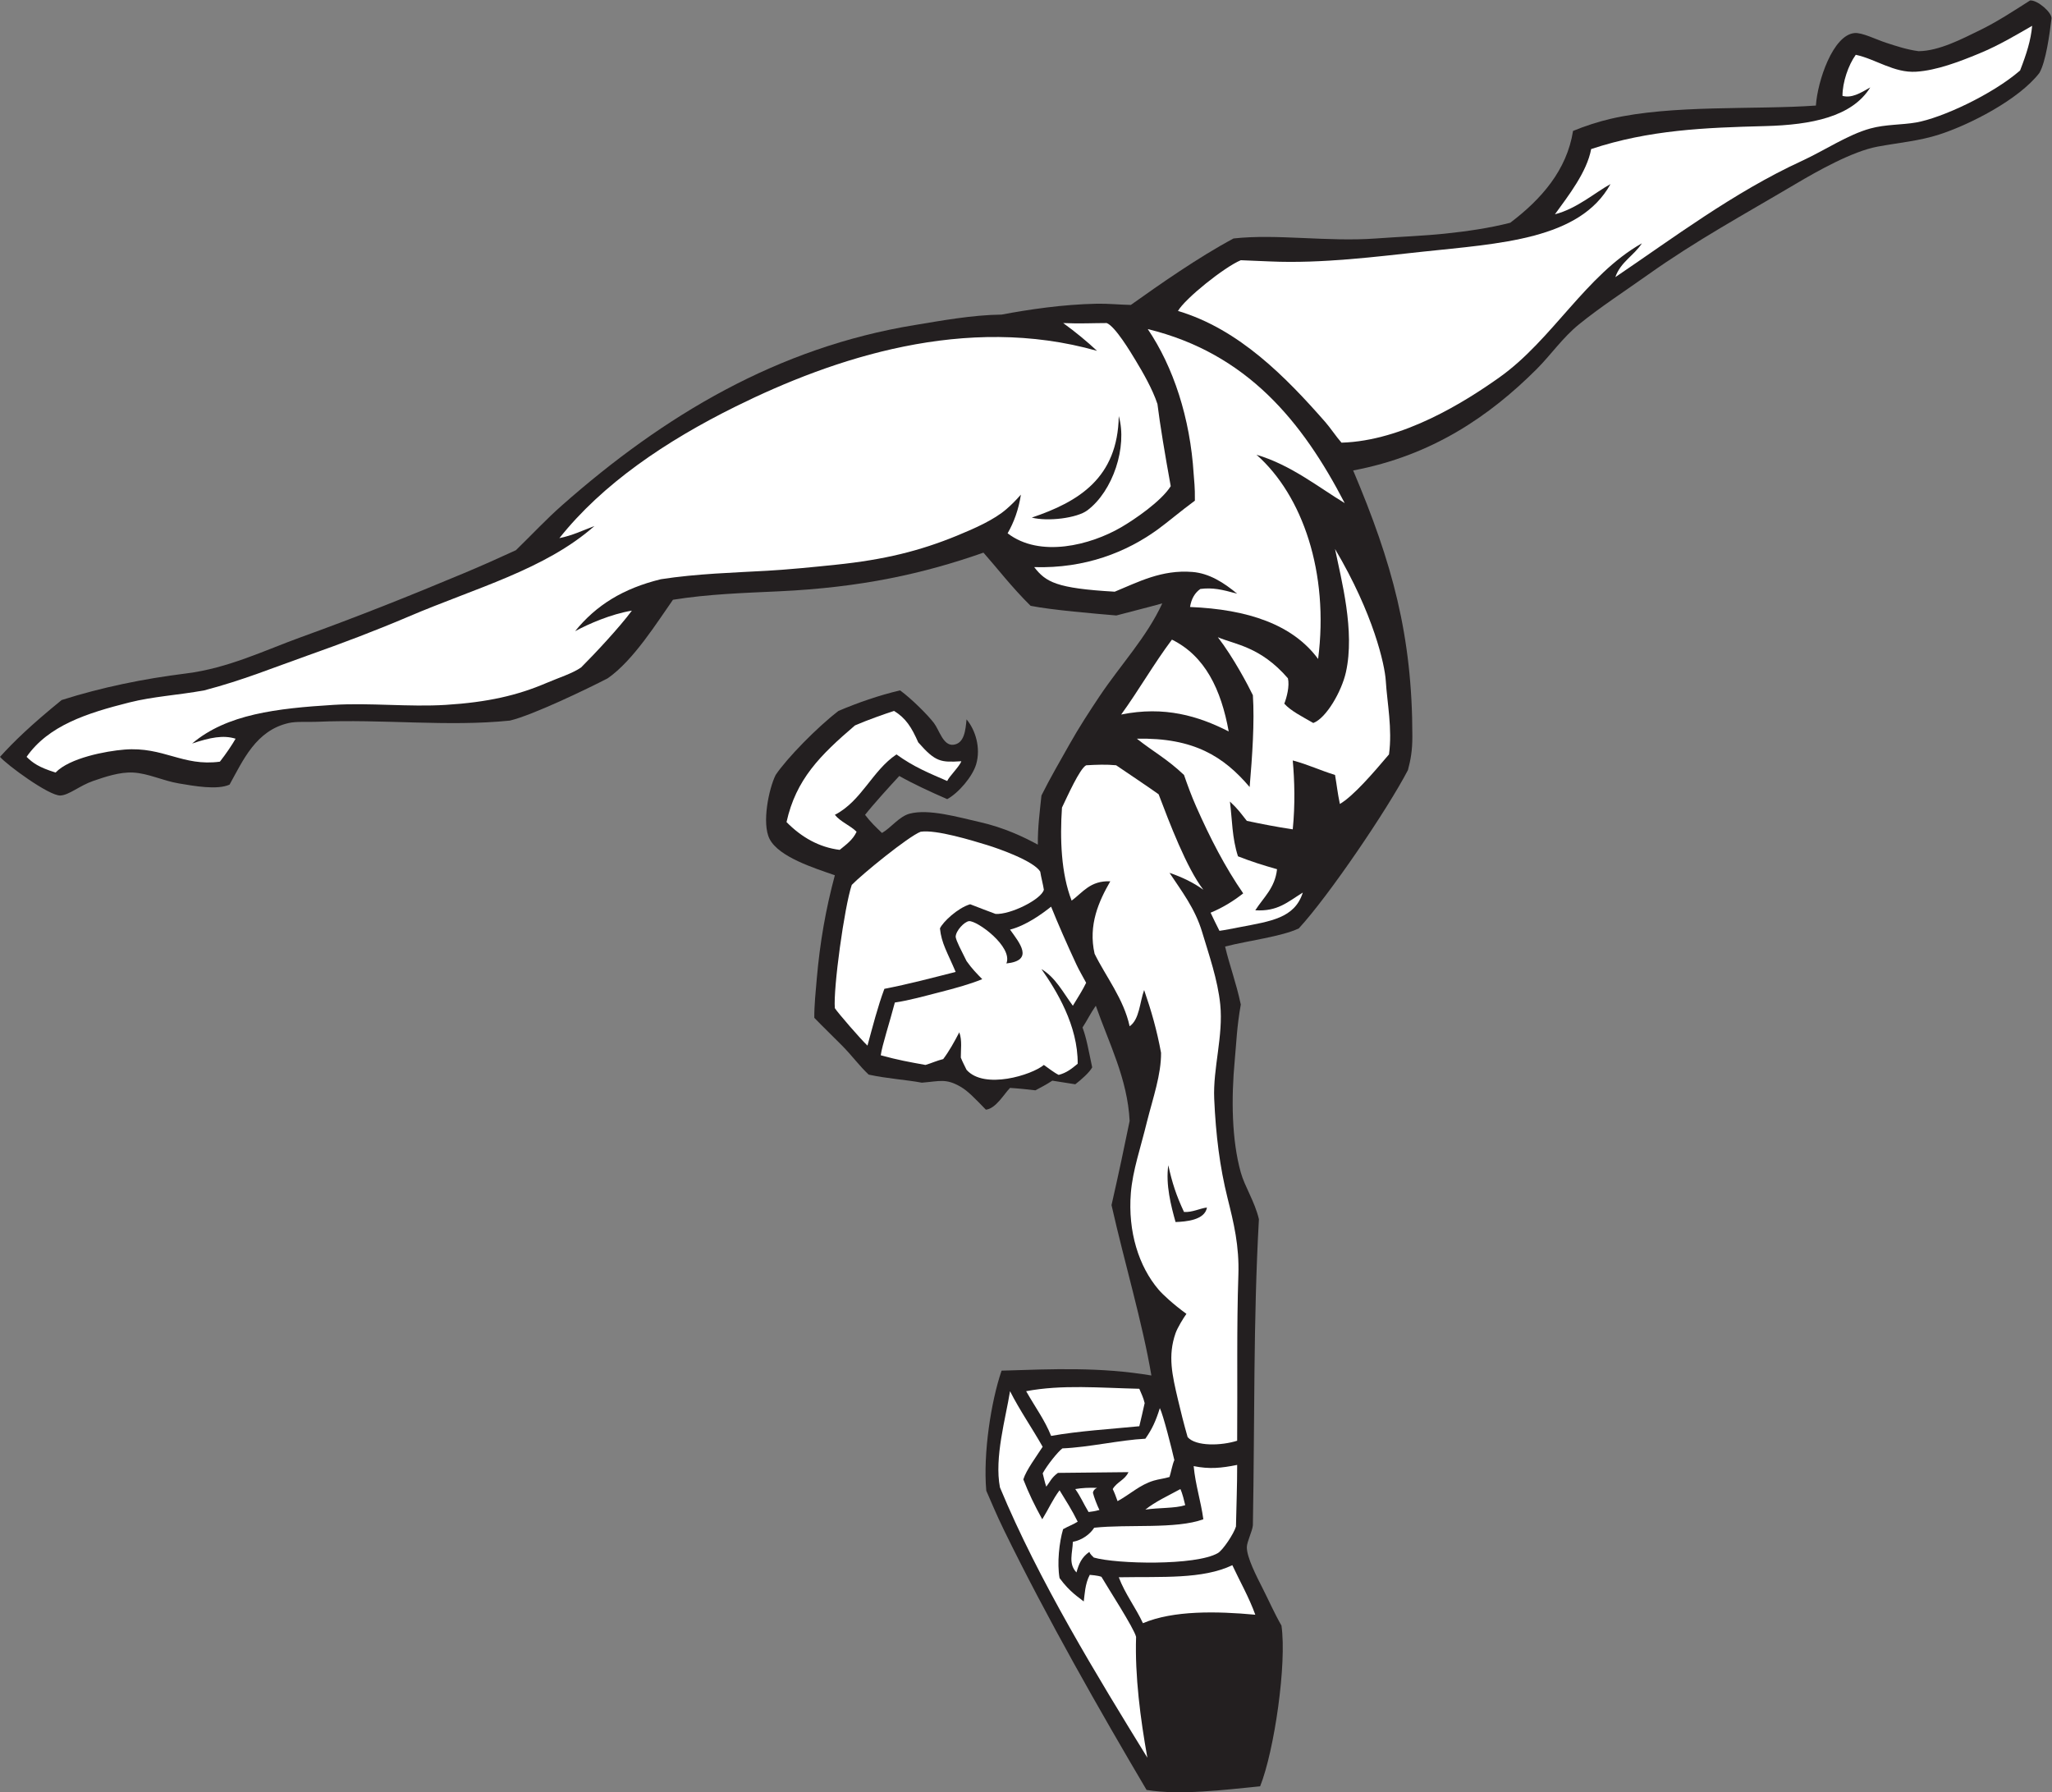 <?xml version="1.0" encoding="UTF-8" standalone="no"?>
<svg
   xmlns:dc="http://purl.org/dc/elements/1.1/"
   xmlns:cc="http://creativecommons.org/ns#"
   xmlns:rdf="http://www.w3.org/1999/02/22-rdf-syntax-ns#"
   xmlns:svg="http://www.w3.org/2000/svg"
   xmlns="http://www.w3.org/2000/svg"
   viewBox="0 0 755.053 659.387"
   height="659.387"
   width="755.053"
   xml:space="preserve"
   id="svg2"
   version="1.1"><rect x="0" y="0" width="755.053" height="659.387" fill="#808080" stroke="none"/><defs
     id="defs6" /><g
     transform="matrix(1.333,0,0,-1.333,0,659.387)"
     id="g10"><g
       transform="scale(0.1)"
       id="g12"><path
         id="path14"
         style="fill:#231f20;fill-opacity:1;fill-rule:nonzero;stroke:none"
         d="m 3735.23,3648.13 c 107.76,-254.59 163.42,-455.86 163.42,-733.72 0,-39.9 -4.59,-64.55 -12.24,-93.35 -56.86,-109.12 -218.79,-347.56 -301.25,-436.92 -48.34,-22.84 -137.17,-33.09 -203.44,-50.02 12.69,-53.75 29.84,-96.8 43.36,-160.08 -11.15,-63.02 -12.05,-104.24 -16.68,-153.43 -9.94,-105.81 -8.48,-220.26 16.68,-310.14 10.96,-39.24 38.65,-80.42 50.02,-128.96 -15.69,-280.06 -11.41,-548.68 -16.68,-844.877 -1.49,-16.465 -16.37,-45.051 -16.66,-60.039 -0.57,-28.047 27.13,-81.418 43.34,-113.379 17.93,-35.324 31.83,-67.676 52.24,-103.391 15.08,-104.07 -19.51,-344.855 -58.9,-443.555 C 3379.8,6.602 3258.34,-9.07 3164.94,6.262 3036.84,223.164 2890.14,480.254 2771.41,723.293 c -22.51,46.062 -36.36,80.848 -48.91,108.887 -9.02,103.359 13.27,246.73 42.23,331.34 142.42,4.48 271.87,10.33 413.55,-13.34 -24.71,146.35 -74.22,311.17 -110.06,470.24 20.49,90.15 34.22,155.05 50.02,232.34 -5.9,116.65 -57.13,214.29 -93.38,317.94 -15.84,-22.76 -23.61,-40.11 -36.68,-60.02 11.47,-31.02 16.29,-61.61 26.68,-110.07 -7.3,-13.82 -30.76,-34.55 -46.68,-46.68 -24,3.99 -39.82,6.03 -63.38,10 -16.77,-11.15 -33.32,-19.47 -46.69,-26.68 -25.43,2.84 -40.48,4.73 -70.03,6.67 -15.54,-15.4 -39.13,-57.42 -66.7,-60.05 -30.43,31.26 -49.37,51.44 -70.03,63.38 -40.65,23.47 -57.09,15.06 -106.74,11.1 -42.54,8.02 -94.94,10.99 -146.73,22.26 -26.06,24.43 -45.48,51.88 -73.37,80.03 -22.97,23.19 -51.58,50.79 -76.7,76.71 -0.43,32.31 4.05,76.86 6.66,106.71 9.01,102.91 24.81,192.62 50.03,286.82 -57.86,20.14 -154.48,50.33 -180.09,100.05 -22.27,43.23 -1.91,139.69 16.68,176.77 30.9,46.11 114.45,131.57 173.41,176.75 50.76,21.66 111.93,43.22 170.09,56.69 32.77,-23.96 77.62,-69.19 93.38,-90.05 15.31,-20.25 25.38,-62.83 53.36,-60.02 31.07,3.11 33.9,41.36 36.69,70.03 24.49,-29.12 39.71,-78.4 26.68,-123.4 -10,-34.51 -49.09,-79.94 -80.04,-96.71 -47.42,20.61 -95.77,43.11 -132.29,63.92 -24.65,-26.52 -70.29,-76.61 -94.49,-107.27 14.78,-19.69 30.25,-34.24 46.69,-50.04 25.6,14.7 47.46,45.76 76.7,53.37 52.8,13.74 132.93,-9.63 193.43,-23.35 66.6,-15.1 121.38,-41.07 160.09,-62.25 -0.26,49.79 5.25,89.55 10,135.63 24,48.45 51.79,95.64 76.69,140.07 26.76,47.67 56.9,93.78 83.38,133.4 59.2,88.49 130.35,163.18 173.44,256.8 -50.14,-13.88 -77.32,-20.12 -126.74,-33.36 -55.41,4.72 -179.33,15.04 -236.79,26.68 -53.13,52.62 -91.16,102.8 -130.06,146.74 -166.08,-58.39 -337.95,-96.15 -563.62,-106.72 -98.84,-4.61 -195.49,-7.63 -293.48,-23.34 -42.65,-60.35 -108.56,-167.11 -180.09,-216.78 -53.95,-28 -207.42,-102.01 -270.14,-116.73 -172.86,-17.59 -348.62,4.71 -533.61,-3.33 -25.43,-1.1 -55.543,1.47 -76.704,-3.34 -90.578,-20.57 -125.687,-102.17 -163.421,-170.08 -34.258,-15.38 -98.055,-3.76 -140.071,3.33 -44.863,7.58 -84.258,27.98 -126.726,30.03 -36.375,1.73 -76.239,-11.62 -110.063,-23.36 -37.051,-12.86 -66.219,-38.96 -90.047,-40.01 -31.215,-1.39 -148.824,85.17 -166.738,106.7 38.738,42.56 84.078,86.69 170.074,156.76 111.239,35.35 227.735,59.03 343.512,73.37 116.582,14.46 219.324,64.83 316.828,100.06 152.461,55.06 299.146,113.4 450.226,176.75 48.17,20.2 92,39.64 143.41,63.37 47.36,46.05 83.35,85.1 126.73,123.39 282.6,249.54 596.37,436.23 973.85,498.05 69.31,11.34 158.17,27.97 240.1,28.89 74.7,13.98 167.79,28.12 263.47,30.02 30.45,0.6 61.92,-2.75 93.38,-3.34 76.7,54.54 185.47,131.14 283.48,183.43 119.76,13.24 258.96,-9.9 393.53,0 62.86,4.62 129.2,7.03 190.1,13.33 60.04,6.23 124.14,15.54 180.1,30.02 86.25,65.19 156.33,145.4 173.42,253.46 32.52,13.53 70.25,25.63 103.38,33.35 169.82,39.63 397.44,24.58 566.97,36.69 4.55,67.65 46.89,194.69 106.7,200.11 20.78,1.87 59.33,-17.73 86.72,-26.68 30.43,-9.94 58.1,-19.06 90.04,-23.35 56.87,0.33 122.24,35.15 166.75,56.69 49.65,24.04 94.79,53.81 141.19,83.38 21.2,1.07 60.81,-33.98 58.93,-50.02 -4.8,-40.61 -15.31,-119.07 -33.36,-150.08 -57.17,-74 -193.05,-143.16 -276.82,-170.09 -55.68,-17.91 -109.35,-22.09 -170.07,-33.35 -69.2,-12.83 -165.71,-67.21 -226.78,-103.38 -143.52,-85 -273.77,-155.66 -406.88,-250.13 -63.71,-45.22 -131.73,-89.47 -190.09,-136.74 -45.16,-36.58 -78.38,-85.03 -116.74,-123.4 -129.53,-129.53 -289.08,-239.21 -506.92,-280.13 v 0" /><path
         id="path16"
         style="fill:#ffffff;fill-opacity:1;fill-rule:nonzero;stroke:none"
         d="m 3698.54,2727.64 c -6.66,32.18 -8.38,51.55 -13.34,80.06 -39.69,12.12 -74.93,28.98 -116.72,40.01 5.04,-56.21 6.85,-121.58 0,-190.1 -45.71,6.8 -83.81,14.35 -126.74,23.35 -17.21,21.58 -23.34,31.58 -46.68,53.36 6.44,-50.65 5.64,-99.95 22.23,-151.18 37.79,-14.73 66.91,-23.97 107.83,-35.59 -5.65,-52.14 -37.58,-78.03 -60.02,-113.38 61.68,-3.75 88.53,22.51 131.15,48.89 -22.5,-71 -88.54,-78.99 -174.51,-95.58 -17.09,-3.3 -42.54,-8.35 -55.59,-10.01 -7.58,14.89 -18.55,37.24 -24.45,50.03 33.81,13.98 63.28,32.31 90.04,53.36 -49.77,71.86 -91.51,152.89 -130.06,240.12 -12.56,28.42 -23.36,57.75 -33.36,86.72 -47.6,45.03 -84.06,63.49 -130.06,100.04 157.83,3.31 240.24,-49.89 311.25,-133.39 7.19,84.47 13.79,179.82 8.91,253.45 -12.7,26.45 -53.5,104.04 -96.72,160.09 47.4,-20.4 117.23,-25.41 193.44,-113.4 5.09,-21.48 -3.4,-53.36 -10,-70.04 18.28,-20.21 49.22,-35.54 80.04,-53.36 35.97,13.48 78.26,87.43 90.03,140.08 25.49,113.92 -12.69,255.31 -30.01,340.17 106.5,-179.66 137.34,-319.57 140.07,-363.51 3.81,-61.49 18.54,-132.47 8.89,-203.38 -43.36,-51.25 -98.52,-115.31 -135.62,-136.81 v 0" /><path
         id="path18"
         style="fill:#ffffff;fill-opacity:1;fill-rule:nonzero;stroke:none"
         d="m 3391.72,2927.75 c -83.46,42.62 -177.44,70.86 -296.82,46.7 48.58,67.05 90.51,140.72 140.08,206.76 91.58,-45.15 135.78,-137.69 156.74,-253.46 z m 23.34,-1957.66 c -43.99,-14.004 -114.18,-16.059 -136.74,10 -10.49,36.54 -19.3,71.88 -26.68,103.39 -15.82,67.54 -28.53,120.82 -6.66,183.42 5.2,14.86 21.72,41.99 30.02,53.36 -36.87,26.85 -65.21,53.25 -76.72,66.71 -54.67,64.05 -85.23,159.85 -76.7,266.8 4.96,62.19 26.92,124.49 44.47,196.77 17.15,67.6 39.26,130.03 38.91,190.09 -11.46,62.57 -26.83,116.05 -46.7,173.43 -12.42,-34.26 -12.6,-80.77 -40.02,-100.06 -16.17,75.16 -65.74,137.1 -96.72,200.11 -18.2,79.82 12,145.63 43.36,200.09 -55.54,2.21 -75.9,-30.81 -106.72,-53.35 -29.25,74.77 -32.52,171.32 -26.68,256.79 14.79,30.65 49.01,107.68 66.7,116.73 28.32,1.68 56.06,2.72 82.8,0.06 17.11,-11.54 99.63,-67.13 117.3,-80.1 29.69,-78.1 77.23,-203.63 123.42,-263.47 -27.09,19.61 -58.63,34.77 -93.4,46.69 32.68,-49.55 70.57,-98.14 90.06,-163.42 18.48,-61.91 43.1,-131.43 50.02,-200.09 8.73,-86.8 -20.39,-175.91 -16.68,-260.13 4.41,-100.68 15.6,-188.9 36.68,-273.48 17.17,-68.83 32.83,-132.16 30.02,-213.45 -4.92,-143.18 -2.09,-295.6 -3.34,-456.89 z m -146.74,631.42 c -21.05,44.85 -32.66,79.94 -43.36,128.97 -7.62,-53.71 7.52,-112.19 20.02,-156.75 28.83,0.99 80.78,5.25 86.7,40.02 -19.02,-2.09 -40.63,-13.86 -63.36,-12.24 z m 443.56,1956.57 c -70.16,42.1 -148.09,105.36 -243.44,133.39 127.34,-112.16 200.62,-326.3 170.08,-563.61 -70.32,95.33 -194.32,136.96 -353.52,143.41 3.59,23.59 14.18,40.03 28.55,49.82 34.13,4.2 58.7,-1.35 101.51,-13.14 -37.31,31 -77.38,56.31 -123.38,60.02 -85.18,6.9 -149.86,-27.9 -214.59,-54.47 -161.56,9.25 -189.98,26.44 -222.3,67.81 141.5,-4.22 255.07,41.91 340.17,103.4 27.4,19.8 64.28,51.31 103.38,80.04 0.47,39.43 -2.11,53.63 -3.34,73.37 -9.63,154.97 -56.19,296.16 -126.74,400.2 274.28,-67.03 427.07,-255.51 543.62,-480.24 v 0" /><path
         id="path20"
         style="fill:#ffffff;fill-opacity:1;fill-rule:nonzero;stroke:none"
         d="m 3144.94,1010.1 c -82.03,-8.03 -166.99,-13.096 -243.48,-26.682 -17.5,43.642 -40.99,74.622 -68.92,123.402 99.14,18.71 202.3,9.23 312.4,6.66 5.86,-14.25 11.17,-24.14 14.75,-39.52 -4.48,-20.89 -9.9,-43.46 -14.75,-63.86 z m 22.23,-914.893 c -137.29,223.25 -300.04,488.504 -406.88,745.934 -16.03,81.867 16,191.849 27.79,265.679 26.27,-52.02 61.22,-102.3 90.05,-153.402 -17.25,-26.961 -45.5,-64.406 -53.36,-90.059 14.91,-38.457 30.19,-69.843 52.24,-110.066 17.44,28.152 28.73,54.645 47.79,80.055 17.74,-28.973 34.34,-54.61 50.04,-86.707 -14.33,-8.895 -24.1,-11.551 -40.27,-20.645 -10.66,-35.625 -17.03,-93.73 -9.77,-135 29.07,-39.707 54.36,-53.953 66.72,-64.473 2.68,18.614 3.34,48.34 16.66,73.379 2.31,-0.195 22.23,-1.582 32.23,-5.429 16.09,-27.91 90.23,-142.176 95.63,-165.782 -3.52,-108.214 11.91,-226.418 31.13,-333.484 z m 297.93,394.637 c -106.55,9.89 -226.35,12.168 -310.16,-23.348 -20.47,44.004 -48.96,79.988 -66.7,126.727 120.84,2.082 231.15,-5.821 313.48,33.359 21.19,-45.519 45.66,-87.766 63.38,-136.738 z m -303.5,290.144 c 28.38,22.758 63.75,38.52 96.72,56.692 5.74,-12.051 10.82,-33.641 13.34,-44.461 -27.66,-9.035 -73.36,-6.692 -110.06,-12.231 z m -126.74,-1.133 c -7.81,-1.109 -5.27,-2.539 -30,-5.523 -15.8,26.453 -21.09,41.172 -36.68,63.348 17.93,3.183 38.09,4.14 60.02,3.34 -6.17,-2.774 -10.33,-7.344 -11.32,-13.497 3.28,-13.253 11.38,-34.043 17.98,-47.668 v 0" /><path
         id="path22"
         style="fill:#ffffff;fill-opacity:1;fill-rule:nonzero;stroke:none"
         d="m 2653.57,2845.5 c -4.23,-13.55 -33.66,-41.98 -38.92,-54.51 -49.5,21.64 -91.71,38.38 -140.06,73.4 -67.18,-45.1 -96,-128.57 -170.09,-166.75 15.95,-19.64 42.18,-28.97 60.03,-46.69 -10.1,-22.16 -28.93,-35.56 -46.69,-50.03 -56.39,7.04 -104.93,34.28 -146.74,76.7 26.09,117.87 92.63,184.45 188.98,266.81 32.73,14.31 82.53,31.86 107.83,40.02 32.64,-20.11 48.28,-45.04 66.71,-86.72 48.09,-54.81 62.28,-55.51 118.95,-52.23 z M 2638,2264.08 c -64.7,-16.44 -128.8,-33.5 -196.77,-46.7 -18.42,-49.37 -32.1,-103.49 -46.68,-156.74 -18.02,16.81 -82.3,91.02 -90.05,103.4 -4.73,53.55 26.17,279.34 46.69,340.16 27.6,28.79 156.13,133.71 190.1,146.75 42.72,6.61 143.02,-24.37 183.43,-36.69 32.84,-10.02 129.01,-44.13 146.73,-73.38 2.14,-14.22 8.24,-37.37 10.01,-50.02 -7.07,-26.84 -92.91,-69.36 -133.4,-66.69 -20.67,8.04 -42.4,15.57 -70.03,26.67 -34.98,-10.44 -75.85,-49.47 -83.38,-66.7 4.27,-41.5 19.93,-64.81 43.35,-120.06 v 0" /><path
         id="path24"
         style="fill:#ffffff;fill-opacity:1;fill-rule:nonzero;stroke:none"
         d="m 3251.64,4088.34 c 19.36,34.1 128.01,121.14 173.44,140.07 30.97,-1.28 52.79,-2.09 80.04,-3.33 144.29,-6.55 298.22,13.69 420.21,26.68 215.47,22.95 435.78,33.58 520.26,186.77 -42.46,-23.12 -92.45,-67.64 -153.4,-83.38 36.74,50.79 88.18,116.29 100.04,180.09 160,53.01 313.92,59.1 480.25,63.37 128.32,3.28 240.08,25.82 290.16,106.72 -28.73,-16.6 -51.51,-29.97 -76.72,-23.35 0.04,37.92 16.25,85.11 36.68,113.4 55.11,-11.74 105.84,-50.6 166.76,-46.69 56.91,3.64 119.62,27.85 173.41,50.02 56.31,23.2 105.16,52.86 146.76,76.7 -3.67,-39.98 -15.14,-76.44 -33.36,-123.39 -77.32,-66.88 -216.7,-131.13 -286.81,-143.41 -39.67,-6.95 -84.26,-4.95 -126.72,-16.67 -62.25,-17.18 -125.51,-60.32 -190.12,-90.05 -186.74,-85.94 -356.48,-214.04 -513.57,-320.17 14.06,41.51 51.54,59.62 73.35,93.39 -154.76,-87.35 -247.03,-266.21 -393.53,-370.19 -94.43,-67.05 -265.49,-175.15 -435.78,-180.09 -14.45,16.37 -31.17,41.54 -44.47,56.69 -108.23,123.4 -238.07,256.8 -406.88,306.82 z M 3415.06,903.379 c 0.14,-55.82 -2.25,-116.824 -3.32,-170.086 -5.82,-19.855 -36.08,-65.305 -50.04,-73.371 -60.9,-35.156 -279.67,-30.391 -342.4,-12.238 -3.75,4.015 -9.51,8.273 -12.23,15.578 -21.76,-14.93 -29.36,-33.996 -35.57,-56.699 -23.3,24.089 -10.78,53.742 -10,84.472 25.26,4.746 47.17,20.653 58.91,38.926 93.24,10.156 225.63,-4.387 301.29,23.34 -6.95,50.879 -21.7,93.933 -26.7,146.75 43.24,-8.774 76.11,-5.559 120.06,3.328 z M 3084.9,803.34 c -4.49,12.539 -8.65,23.957 -13.34,33.34 10.84,19.179 34.38,25.656 43.36,46.691 -44.45,-0.676 -123.94,-1.484 -194.65,-2.043 -17.91,-13.027 -22.28,-25.41 -32.14,-37.98 -3.77,10.277 -7.15,26.34 -9.85,36.82 12.54,22.957 41.82,59.559 54.32,68.789 71.91,2.793 159.59,23.223 229,26.688 18.81,26.675 28.71,48.625 40.02,84.485 9.57,-19.43 32.97,-112.564 40.04,-143.521 -5.31,-11.109 -9.2,-33.75 -13.36,-46.57 -14.69,-4.531 -29.67,-5.891 -43.36,-10.012 -39.35,-11.843 -64.71,-37.488 -100.04,-56.687 z M 2961.5,2170.7 c -26.48,35.76 -47.59,78.02 -86.71,101.16 41.36,-58.7 100.93,-155.86 100.05,-261.25 -16.97,-14.02 -30.48,-25 -52.44,-30.77 -12.83,6.21 -29.63,19.6 -40.94,27.45 -33.03,-27.8 -164.76,-68.85 -213.44,-13.36 -5.52,11.77 -10.95,21.23 -15.8,33.7 -0.29,20.65 4.12,47.53 -4.21,69.69 -13.58,-26.03 -27.71,-51.69 -44.38,-73.84 -16.62,-3.96 -32.65,-11.39 -49,-16.19 -46.33,8.42 -74.08,13.19 -123.4,26.67 3.35,26.33 24.91,91.85 38.91,145.65 38.54,5.39 86.64,19 121.17,27.77 45.99,11.68 86.32,22.87 120.07,36.68 -15.27,15.62 -28.49,28.86 -43.36,50.04 -15.29,30.93 -28.04,54.13 -30.02,66.7 0.42,17.38 24.26,41.88 36.69,43.35 21.61,2.57 122.06,-70.44 103.38,-116.72 77.13,8.16 36.57,56.33 10.01,93.38 45.16,11.66 89.13,44.08 113.38,63.36 17.92,-44.76 45.4,-107.28 70.04,-160.08 6.92,-14.8 16.21,-30.7 26.68,-50.03 -8.8,-18.63 -23.63,-41.98 -36.68,-63.36 z m -180.09,1304 c 17.44,30.35 30.29,65.31 36.69,106.72 -15.85,-17.77 -26.17,-28.01 -40.03,-40.03 -33.93,-29.43 -86.82,-52.9 -136.73,-73.37 -102.63,-42.07 -200.18,-66.19 -333.5,-80.03 -63.83,-6.63 -130.36,-13.28 -190.1,-16.68 -90.17,-5.13 -194.65,-8.02 -293.49,-23.38 -104.34,-25.51 -178.58,-71.6 -236.79,-143.38 37.68,20.15 97.81,46.72 156.75,56.7 -33.34,-45.33 -103.41,-120.26 -140.07,-156.74 -23.34,-16.41 -62.3,-28.62 -96.71,-43.36 -78.93,-33.79 -161.41,-52.86 -276.82,-60.02 -101.47,-6.31 -210.14,6.21 -310.149,0 -155.848,-9.69 -294.371,-25.33 -390.203,-106.73 50.07,16.98 86.558,23.86 120.062,13.34 -9.441,-16.59 -26.773,-42.36 -43.351,-63.36 -102.606,-13.83 -155.641,41.95 -263.473,33.35 -51.226,-4.09 -151.547,-23.05 -190.098,-63.36 -46.597,14.52 -62.976,26.52 -80.039,43.34 60.368,86.43 166.211,120.55 283.477,150.08 66.344,16.71 133.867,20.14 206.773,33.35 107.133,28.11 190.207,62.54 286.817,96.72 94.562,33.46 189.114,69.23 276.804,106.73 186.26,79.61 377.08,129.99 513.6,250.12 -31.6,-11.76 -60.6,-26.12 -96.72,-33.35 118.88,149.49 293.19,267.72 486.91,363.52 269.99,133.51 634.71,256.16 997.18,153.41 -27.38,25.65 -59.24,52 -93.38,76.71 44.85,-2.11 82.8,-0.04 120.06,0 23.46,-8.97 66.12,-80.35 80.04,-103.39 19.26,-31.86 46.37,-78.49 60.04,-120.06 7.19,-57.86 20.63,-138.42 36.68,-226.78 -26.37,-41.94 -99.96,-91.95 -136.74,-113.4 -84.84,-49.46 -224.41,-85.16 -313.49,-16.67 z m 220.11,63.36 c 70.8,53.07 110.92,175.47 86.72,260.14 -2.77,-170.65 -110.41,-236.44 -240.13,-280.15 44.51,-11.42 124.7,-1.51 153.41,20.01 v 0" /></g></g></svg>
